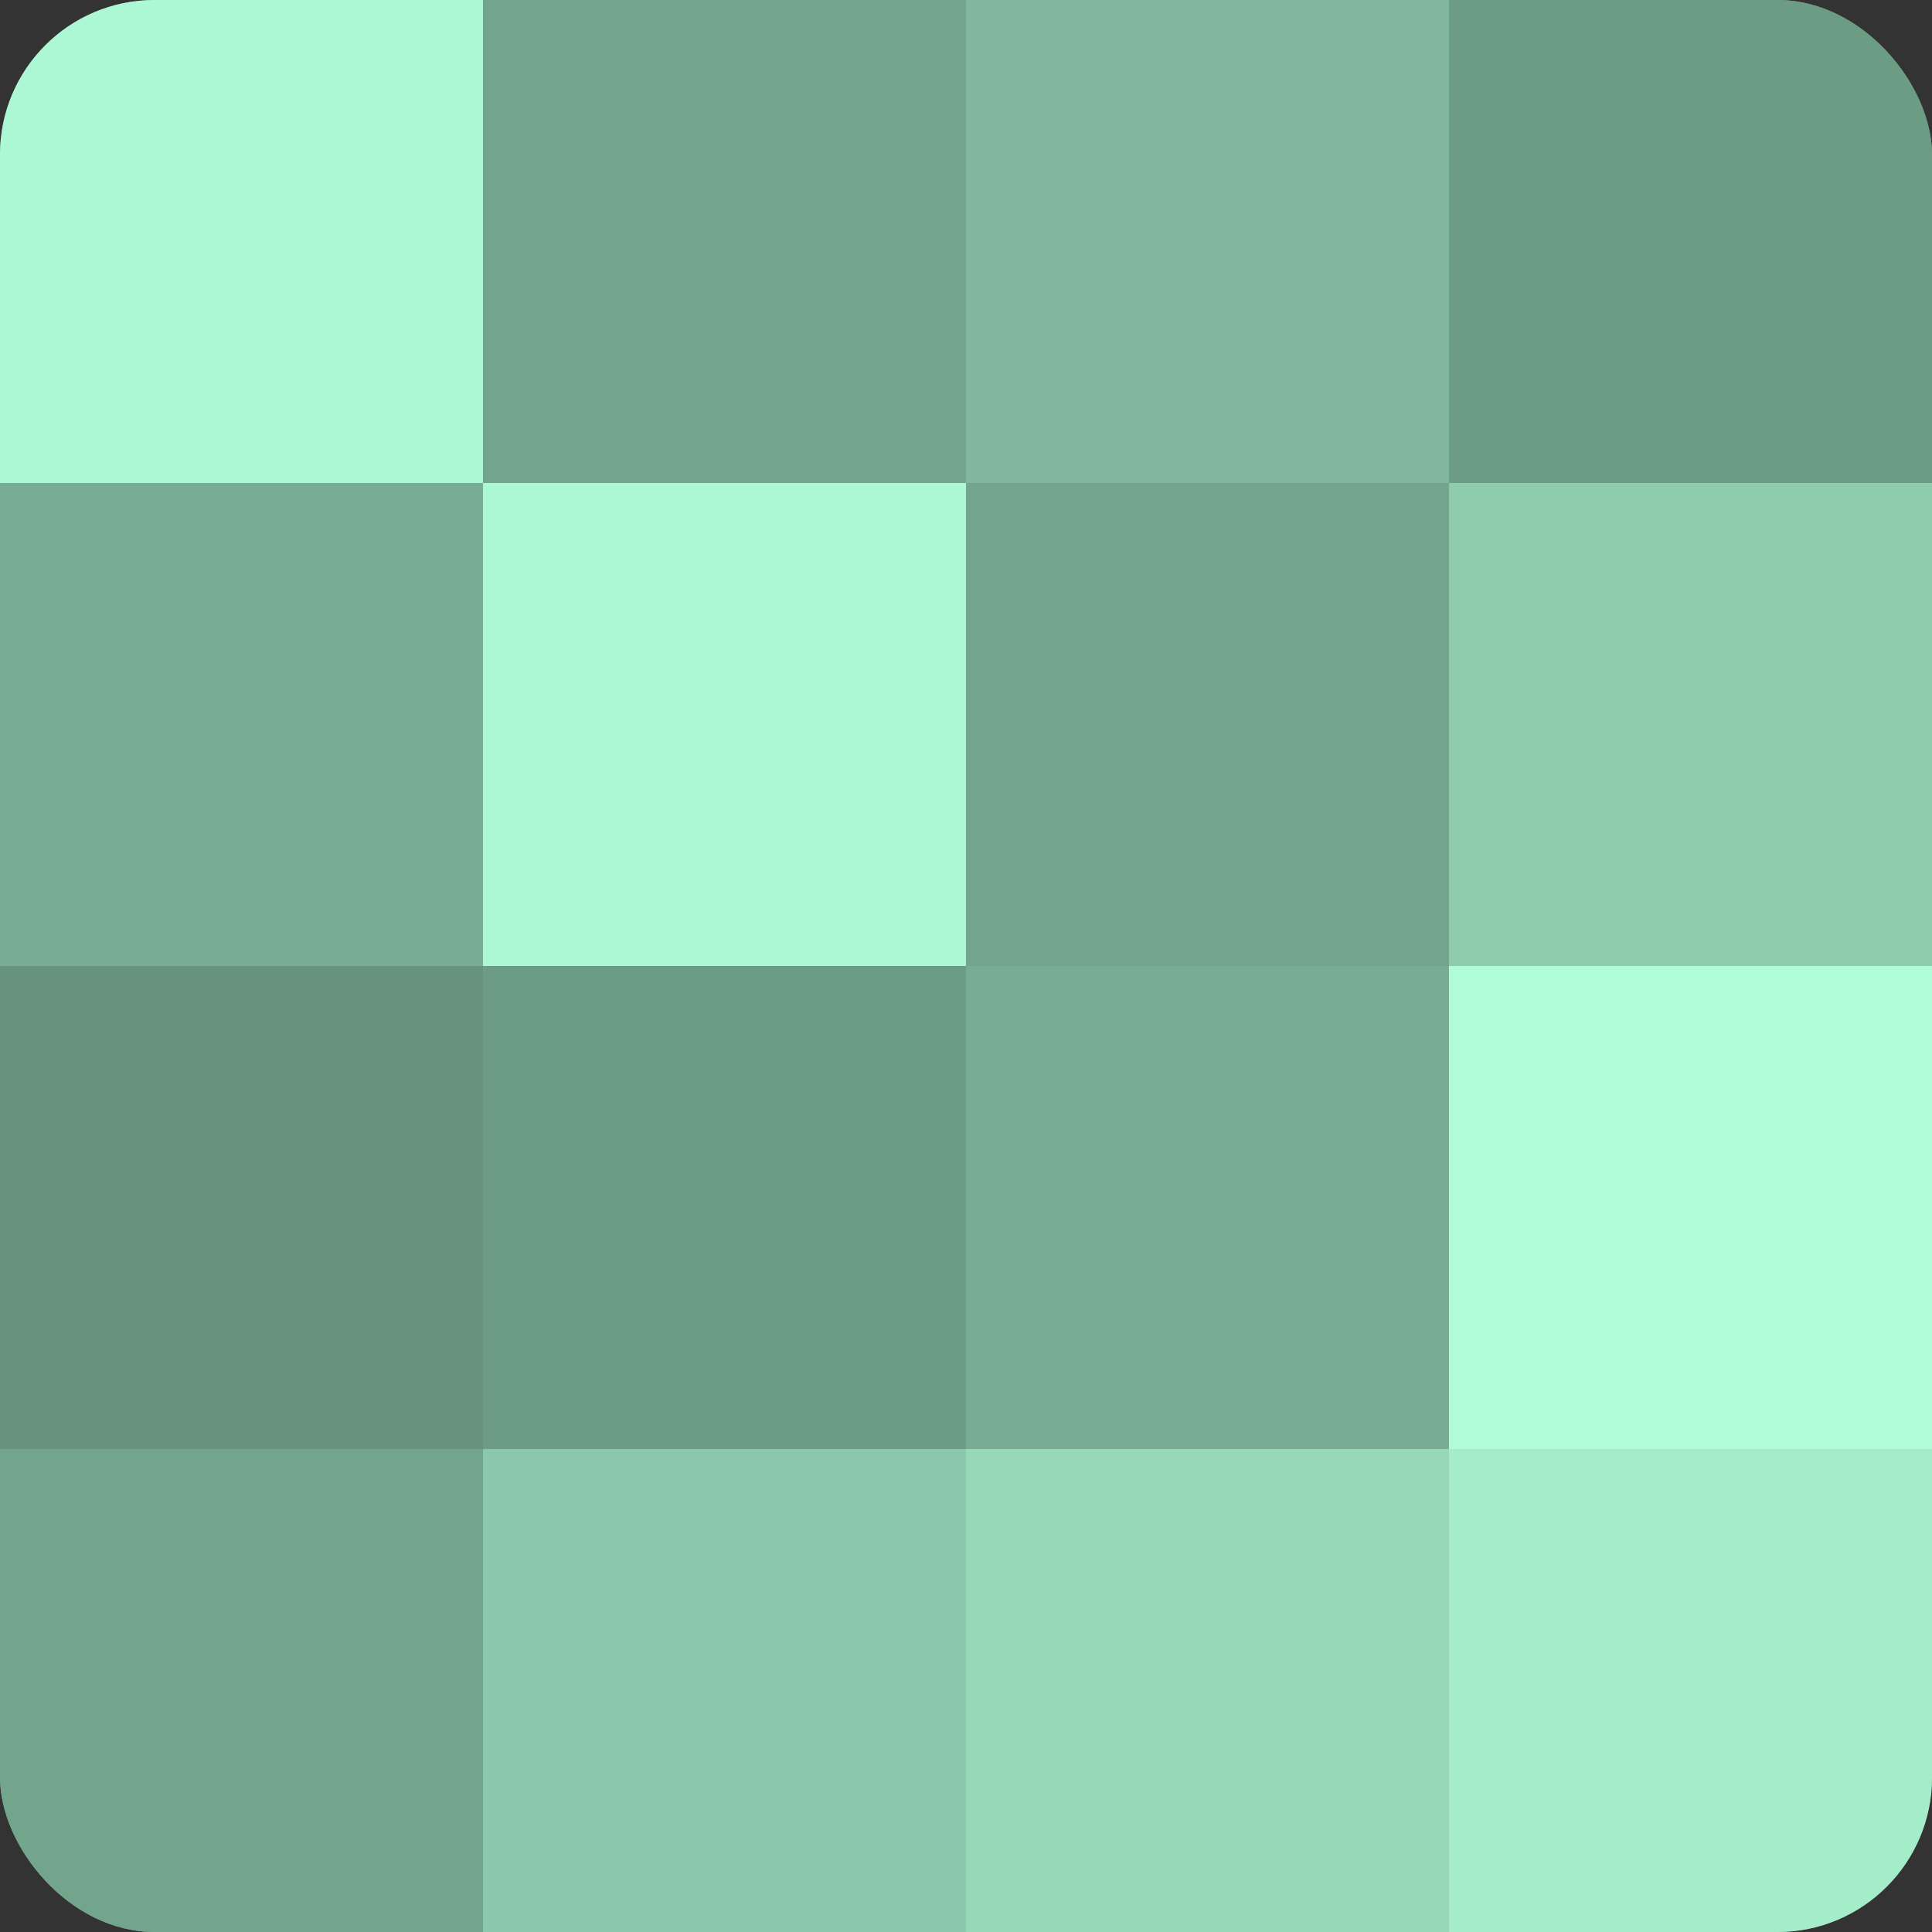 <?xml version="1.0" encoding="UTF-8"?>
<svg xmlns="http://www.w3.org/2000/svg" width="60" height="60" viewBox="0 0 100 100" preserveAspectRatio="xMidYMid meet"><rect x="0" y="0" width="100" height="100" fill="#333333" stroke="none"/><defs><clipPath id="c" width="100" height="100"><rect width="100" height="100" rx="8" ry="8"/></clipPath></defs><g clip-path="url(#c)"><rect width="100" height="100" fill="#70a089"/><rect width="25" height="25" fill="#adf8d4"/><rect y="25" width="25" height="25" fill="#78ac93"/><rect y="50" width="25" height="25" fill="#68947f"/><rect y="75" width="25" height="25" fill="#73a48c"/><rect x="25" width="25" height="25" fill="#73a48c"/><rect x="25" y="25" width="25" height="25" fill="#adf8d4"/><rect x="25" y="50" width="25" height="25" fill="#6d9c85"/><rect x="25" y="75" width="25" height="25" fill="#8cc8ab"/><rect x="50" width="25" height="25" fill="#81b89d"/><rect x="50" y="25" width="25" height="25" fill="#73a48c"/><rect x="50" y="50" width="25" height="25" fill="#78ac93"/><rect x="50" y="75" width="25" height="25" fill="#97d8b8"/><rect x="75" width="25" height="25" fill="#6d9c85"/><rect x="75" y="25" width="25" height="25" fill="#8fccae"/><rect x="75" y="50" width="25" height="25" fill="#b0fcd7"/><rect x="75" y="75" width="25" height="25" fill="#a5ecc9"/></g></svg>
